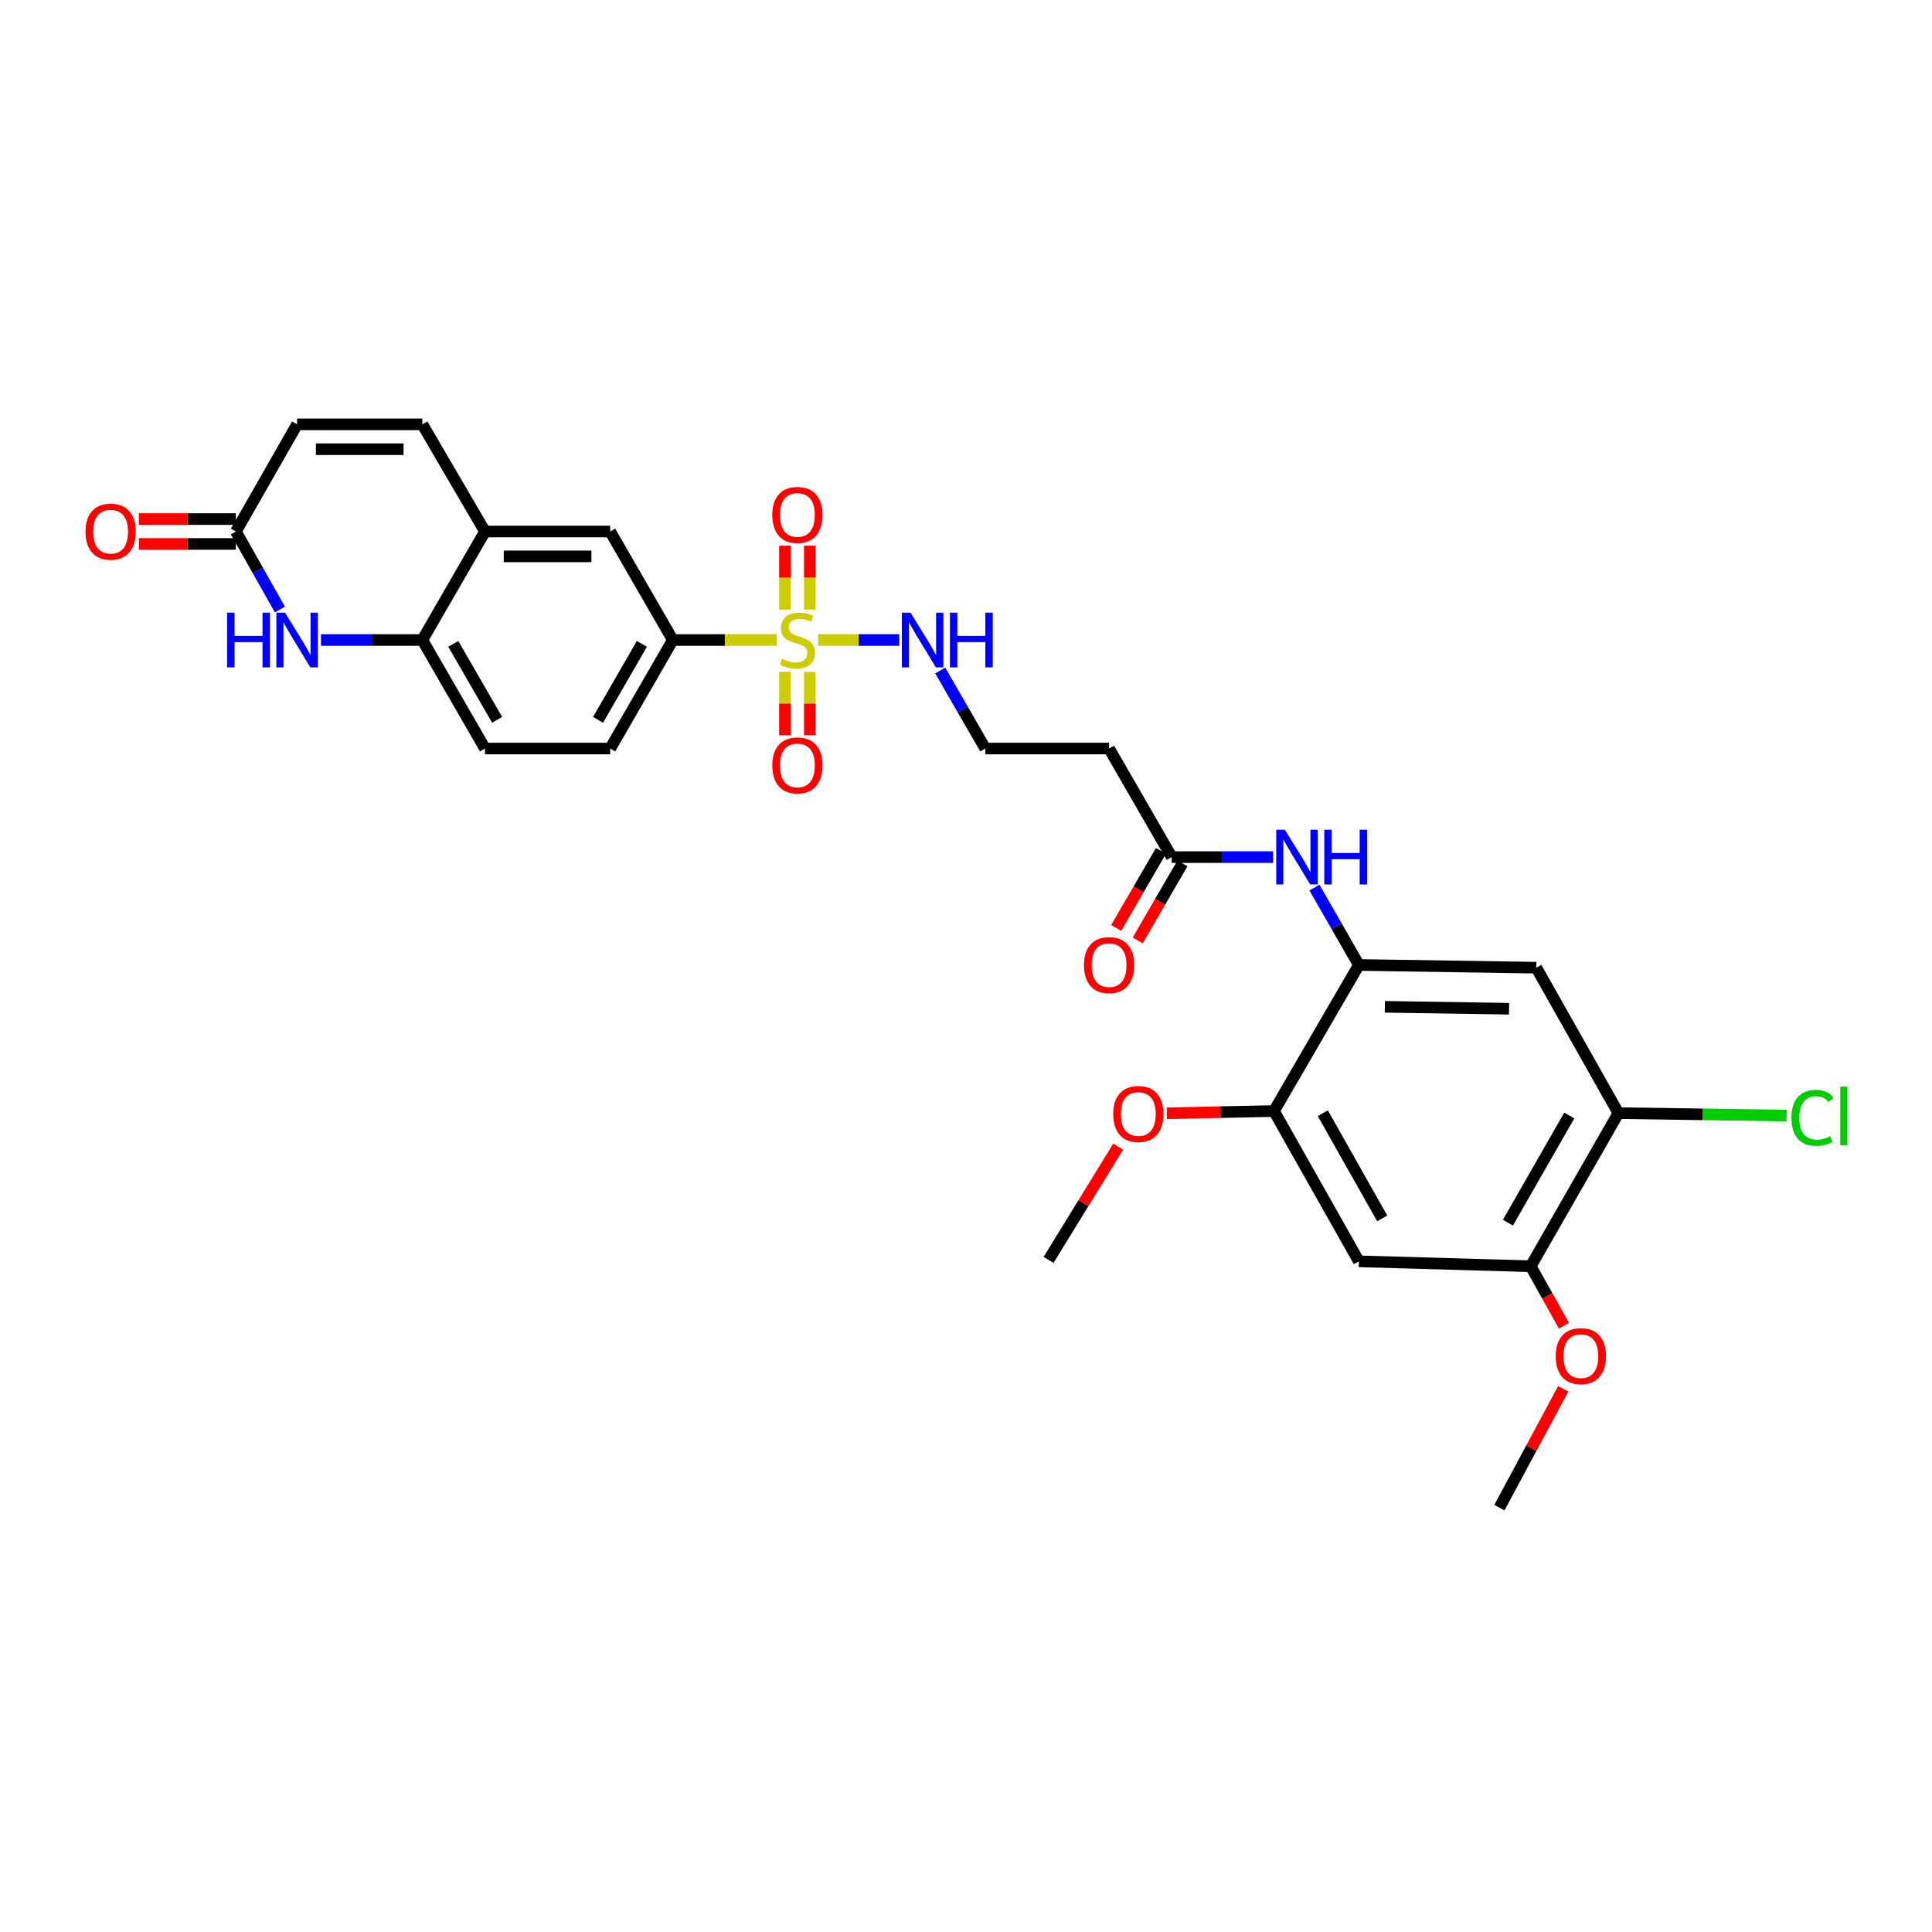 <?xml version='1.0' encoding='iso-8859-1'?>
<svg version='1.1' baseProfile='full'
              xmlns='http://www.w3.org/2000/svg'
                      xmlns:rdkit='http://www.rdkit.org/xml'
                      xmlns:xlink='http://www.w3.org/1999/xlink'
                  xml:space='preserve'
width='1000px' height='1000px' viewBox='0 0 1000 1000'>
<!-- END OF HEADER -->
<rect style='opacity:1.0;fill:#FFFFFF;stroke:none' width='1000' height='1000' x='0' y='0'> </rect>
<path class='bond-2' d='M 402.039,331.269 L 375.145,331.269' style='fill:none;fill-rule:evenodd;stroke:#CCCC00;stroke-width:6px;stroke-linecap:butt;stroke-linejoin:miter;stroke-opacity:1' />
<path class='bond-2' d='M 375.145,331.269 L 348.251,331.269' style='fill:none;fill-rule:evenodd;stroke:#000000;stroke-width:6px;stroke-linecap:butt;stroke-linejoin:miter;stroke-opacity:1' />
<path class='bond-16' d='M 419.166,315.528 L 419.166,298.984' style='fill:none;fill-rule:evenodd;stroke:#CCCC00;stroke-width:6px;stroke-linecap:butt;stroke-linejoin:miter;stroke-opacity:1' />
<path class='bond-16' d='M 419.166,298.984 L 419.166,282.44' style='fill:none;fill-rule:evenodd;stroke:#FF0000;stroke-width:6px;stroke-linecap:butt;stroke-linejoin:miter;stroke-opacity:1' />
<path class='bond-16' d='M 406.295,315.528 L 406.295,298.984' style='fill:none;fill-rule:evenodd;stroke:#CCCC00;stroke-width:6px;stroke-linecap:butt;stroke-linejoin:miter;stroke-opacity:1' />
<path class='bond-16' d='M 406.295,298.984 L 406.295,282.44' style='fill:none;fill-rule:evenodd;stroke:#FF0000;stroke-width:6px;stroke-linecap:butt;stroke-linejoin:miter;stroke-opacity:1' />
<path class='bond-17' d='M 406.295,347.769 L 406.295,364.17' style='fill:none;fill-rule:evenodd;stroke:#CCCC00;stroke-width:6px;stroke-linecap:butt;stroke-linejoin:miter;stroke-opacity:1' />
<path class='bond-17' d='M 406.295,364.17 L 406.295,380.57' style='fill:none;fill-rule:evenodd;stroke:#FF0000;stroke-width:6px;stroke-linecap:butt;stroke-linejoin:miter;stroke-opacity:1' />
<path class='bond-17' d='M 419.166,347.769 L 419.166,364.17' style='fill:none;fill-rule:evenodd;stroke:#CCCC00;stroke-width:6px;stroke-linecap:butt;stroke-linejoin:miter;stroke-opacity:1' />
<path class='bond-17' d='M 419.166,364.17 L 419.166,380.57' style='fill:none;fill-rule:evenodd;stroke:#FF0000;stroke-width:6px;stroke-linecap:butt;stroke-linejoin:miter;stroke-opacity:1' />
<path class='bond-18' d='M 423.431,331.269 L 444.442,331.269' style='fill:none;fill-rule:evenodd;stroke:#CCCC00;stroke-width:6px;stroke-linecap:butt;stroke-linejoin:miter;stroke-opacity:1' />
<path class='bond-18' d='M 444.442,331.269 L 465.453,331.269' style='fill:none;fill-rule:evenodd;stroke:#0000FF;stroke-width:6px;stroke-linecap:butt;stroke-linejoin:miter;stroke-opacity:1' />
<path class='bond-0' d='M 166.137,331.269 L 192.372,331.269' style='fill:none;fill-rule:evenodd;stroke:#0000FF;stroke-width:6px;stroke-linecap:butt;stroke-linejoin:miter;stroke-opacity:1' />
<path class='bond-0' d='M 192.372,331.269 L 218.606,331.269' style='fill:none;fill-rule:evenodd;stroke:#000000;stroke-width:6px;stroke-linecap:butt;stroke-linejoin:miter;stroke-opacity:1' />
<path class='bond-3' d='M 144.878,315.497 L 133.484,295.305' style='fill:none;fill-rule:evenodd;stroke:#0000FF;stroke-width:6px;stroke-linecap:butt;stroke-linejoin:miter;stroke-opacity:1' />
<path class='bond-3' d='M 133.484,295.305 L 122.091,275.113' style='fill:none;fill-rule:evenodd;stroke:#000000;stroke-width:6px;stroke-linecap:butt;stroke-linejoin:miter;stroke-opacity:1' />
<path class='bond-1' d='M 703.341,499.464 L 691.848,479.435' style='fill:none;fill-rule:evenodd;stroke:#000000;stroke-width:6px;stroke-linecap:butt;stroke-linejoin:miter;stroke-opacity:1' />
<path class='bond-1' d='M 691.848,479.435 L 680.354,459.406' style='fill:none;fill-rule:evenodd;stroke:#0000FF;stroke-width:6px;stroke-linecap:butt;stroke-linejoin:miter;stroke-opacity:1' />
<path class='bond-4' d='M 703.341,499.464 L 795.194,500.88' style='fill:none;fill-rule:evenodd;stroke:#000000;stroke-width:6px;stroke-linecap:butt;stroke-linejoin:miter;stroke-opacity:1' />
<path class='bond-4' d='M 716.788,521.126 L 781.085,522.117' style='fill:none;fill-rule:evenodd;stroke:#000000;stroke-width:6px;stroke-linecap:butt;stroke-linejoin:miter;stroke-opacity:1' />
<path class='bond-10' d='M 703.341,499.464 L 659.413,575.07' style='fill:none;fill-rule:evenodd;stroke:#000000;stroke-width:6px;stroke-linecap:butt;stroke-linejoin:miter;stroke-opacity:1' />
<path class='bond-14' d='M 348.251,331.269 L 315.836,275.113' style='fill:none;fill-rule:evenodd;stroke:#000000;stroke-width:6px;stroke-linecap:butt;stroke-linejoin:miter;stroke-opacity:1' />
<path class='bond-21' d='M 348.251,331.269 L 315.836,387.438' style='fill:none;fill-rule:evenodd;stroke:#000000;stroke-width:6px;stroke-linecap:butt;stroke-linejoin:miter;stroke-opacity:1' />
<path class='bond-21' d='M 332.241,333.26 L 309.55,372.579' style='fill:none;fill-rule:evenodd;stroke:#000000;stroke-width:6px;stroke-linecap:butt;stroke-linejoin:miter;stroke-opacity:1' />
<path class='bond-20' d='M 122.091,268.677 L 96.987,268.677' style='fill:none;fill-rule:evenodd;stroke:#000000;stroke-width:6px;stroke-linecap:butt;stroke-linejoin:miter;stroke-opacity:1' />
<path class='bond-20' d='M 96.987,268.677 L 71.882,268.677' style='fill:none;fill-rule:evenodd;stroke:#FF0000;stroke-width:6px;stroke-linecap:butt;stroke-linejoin:miter;stroke-opacity:1' />
<path class='bond-20' d='M 122.091,281.549 L 96.987,281.549' style='fill:none;fill-rule:evenodd;stroke:#000000;stroke-width:6px;stroke-linecap:butt;stroke-linejoin:miter;stroke-opacity:1' />
<path class='bond-20' d='M 96.987,281.549 L 71.882,281.549' style='fill:none;fill-rule:evenodd;stroke:#FF0000;stroke-width:6px;stroke-linecap:butt;stroke-linejoin:miter;stroke-opacity:1' />
<path class='bond-31' d='M 122.091,275.113 L 153.777,219.644' style='fill:none;fill-rule:evenodd;stroke:#000000;stroke-width:6px;stroke-linecap:butt;stroke-linejoin:miter;stroke-opacity:1' />
<path class='bond-11' d='M 795.194,500.88 L 837.684,576.157' style='fill:none;fill-rule:evenodd;stroke:#000000;stroke-width:6px;stroke-linecap:butt;stroke-linejoin:miter;stroke-opacity:1' />
<path class='bond-5' d='M 218.606,331.269 L 251.021,387.438' style='fill:none;fill-rule:evenodd;stroke:#000000;stroke-width:6px;stroke-linecap:butt;stroke-linejoin:miter;stroke-opacity:1' />
<path class='bond-5' d='M 234.617,333.26 L 257.307,372.579' style='fill:none;fill-rule:evenodd;stroke:#000000;stroke-width:6px;stroke-linecap:butt;stroke-linejoin:miter;stroke-opacity:1' />
<path class='bond-30' d='M 218.606,331.269 L 251.021,275.113' style='fill:none;fill-rule:evenodd;stroke:#000000;stroke-width:6px;stroke-linecap:butt;stroke-linejoin:miter;stroke-opacity:1' />
<path class='bond-6' d='M 251.021,275.113 L 315.836,275.113' style='fill:none;fill-rule:evenodd;stroke:#000000;stroke-width:6px;stroke-linecap:butt;stroke-linejoin:miter;stroke-opacity:1' />
<path class='bond-6' d='M 260.743,287.984 L 306.114,287.984' style='fill:none;fill-rule:evenodd;stroke:#000000;stroke-width:6px;stroke-linecap:butt;stroke-linejoin:miter;stroke-opacity:1' />
<path class='bond-9' d='M 251.021,275.113 L 218.606,219.644' style='fill:none;fill-rule:evenodd;stroke:#000000;stroke-width:6px;stroke-linecap:butt;stroke-linejoin:miter;stroke-opacity:1' />
<path class='bond-7' d='M 703.341,652.864 L 659.413,575.07' style='fill:none;fill-rule:evenodd;stroke:#000000;stroke-width:6px;stroke-linecap:butt;stroke-linejoin:miter;stroke-opacity:1' />
<path class='bond-7' d='M 715.432,630.647 L 684.683,576.191' style='fill:none;fill-rule:evenodd;stroke:#000000;stroke-width:6px;stroke-linecap:butt;stroke-linejoin:miter;stroke-opacity:1' />
<path class='bond-12' d='M 703.341,652.864 L 792.298,655.409' style='fill:none;fill-rule:evenodd;stroke:#000000;stroke-width:6px;stroke-linecap:butt;stroke-linejoin:miter;stroke-opacity:1' />
<path class='bond-8' d='M 658.945,443.637 L 632.71,443.637' style='fill:none;fill-rule:evenodd;stroke:#0000FF;stroke-width:6px;stroke-linecap:butt;stroke-linejoin:miter;stroke-opacity:1' />
<path class='bond-8' d='M 632.71,443.637 L 606.476,443.637' style='fill:none;fill-rule:evenodd;stroke:#000000;stroke-width:6px;stroke-linecap:butt;stroke-linejoin:miter;stroke-opacity:1' />
<path class='bond-15' d='M 218.606,219.644 L 153.777,219.644' style='fill:none;fill-rule:evenodd;stroke:#000000;stroke-width:6px;stroke-linecap:butt;stroke-linejoin:miter;stroke-opacity:1' />
<path class='bond-15' d='M 208.882,232.515 L 163.501,232.515' style='fill:none;fill-rule:evenodd;stroke:#000000;stroke-width:6px;stroke-linecap:butt;stroke-linejoin:miter;stroke-opacity:1' />
<path class='bond-26' d='M 659.413,575.07 L 631.684,575.646' style='fill:none;fill-rule:evenodd;stroke:#000000;stroke-width:6px;stroke-linecap:butt;stroke-linejoin:miter;stroke-opacity:1' />
<path class='bond-26' d='M 631.684,575.646 L 603.955,576.222' style='fill:none;fill-rule:evenodd;stroke:#FF0000;stroke-width:6px;stroke-linecap:butt;stroke-linejoin:miter;stroke-opacity:1' />
<path class='bond-24' d='M 837.684,576.157 L 881.206,576.788' style='fill:none;fill-rule:evenodd;stroke:#000000;stroke-width:6px;stroke-linecap:butt;stroke-linejoin:miter;stroke-opacity:1' />
<path class='bond-24' d='M 881.206,576.788 L 924.729,577.42' style='fill:none;fill-rule:evenodd;stroke:#00CC00;stroke-width:6px;stroke-linecap:butt;stroke-linejoin:miter;stroke-opacity:1' />
<path class='bond-32' d='M 837.684,576.157 L 792.298,655.409' style='fill:none;fill-rule:evenodd;stroke:#000000;stroke-width:6px;stroke-linecap:butt;stroke-linejoin:miter;stroke-opacity:1' />
<path class='bond-32' d='M 812.26,577.384 L 780.49,632.861' style='fill:none;fill-rule:evenodd;stroke:#000000;stroke-width:6px;stroke-linecap:butt;stroke-linejoin:miter;stroke-opacity:1' />
<path class='bond-27' d='M 792.298,655.409 L 800.901,670.81' style='fill:none;fill-rule:evenodd;stroke:#000000;stroke-width:6px;stroke-linecap:butt;stroke-linejoin:miter;stroke-opacity:1' />
<path class='bond-27' d='M 800.901,670.81 L 809.505,686.211' style='fill:none;fill-rule:evenodd;stroke:#FF0000;stroke-width:6px;stroke-linecap:butt;stroke-linejoin:miter;stroke-opacity:1' />
<path class='bond-13' d='M 606.476,443.637 L 574.061,387.438' style='fill:none;fill-rule:evenodd;stroke:#000000;stroke-width:6px;stroke-linecap:butt;stroke-linejoin:miter;stroke-opacity:1' />
<path class='bond-23' d='M 600.91,440.405 L 589.329,460.352' style='fill:none;fill-rule:evenodd;stroke:#000000;stroke-width:6px;stroke-linecap:butt;stroke-linejoin:miter;stroke-opacity:1' />
<path class='bond-23' d='M 589.329,460.352 L 577.747,480.298' style='fill:none;fill-rule:evenodd;stroke:#FF0000;stroke-width:6px;stroke-linecap:butt;stroke-linejoin:miter;stroke-opacity:1' />
<path class='bond-23' d='M 612.041,446.869 L 600.46,466.815' style='fill:none;fill-rule:evenodd;stroke:#000000;stroke-width:6px;stroke-linecap:butt;stroke-linejoin:miter;stroke-opacity:1' />
<path class='bond-23' d='M 600.46,466.815 L 588.878,486.761' style='fill:none;fill-rule:evenodd;stroke:#FF0000;stroke-width:6px;stroke-linecap:butt;stroke-linejoin:miter;stroke-opacity:1' />
<path class='bond-25' d='M 486.657,347.05 L 498.316,367.244' style='fill:none;fill-rule:evenodd;stroke:#0000FF;stroke-width:6px;stroke-linecap:butt;stroke-linejoin:miter;stroke-opacity:1' />
<path class='bond-25' d='M 498.316,367.244 L 509.975,387.438' style='fill:none;fill-rule:evenodd;stroke:#000000;stroke-width:6px;stroke-linecap:butt;stroke-linejoin:miter;stroke-opacity:1' />
<path class='bond-19' d='M 574.061,387.438 L 509.975,387.438' style='fill:none;fill-rule:evenodd;stroke:#000000;stroke-width:6px;stroke-linecap:butt;stroke-linejoin:miter;stroke-opacity:1' />
<path class='bond-22' d='M 315.836,387.438 L 251.021,387.438' style='fill:none;fill-rule:evenodd;stroke:#000000;stroke-width:6px;stroke-linecap:butt;stroke-linejoin:miter;stroke-opacity:1' />
<path class='bond-29' d='M 578.764,593.507 L 560.749,622.821' style='fill:none;fill-rule:evenodd;stroke:#FF0000;stroke-width:6px;stroke-linecap:butt;stroke-linejoin:miter;stroke-opacity:1' />
<path class='bond-29' d='M 560.749,622.821 L 542.733,652.134' style='fill:none;fill-rule:evenodd;stroke:#000000;stroke-width:6px;stroke-linecap:butt;stroke-linejoin:miter;stroke-opacity:1' />
<path class='bond-28' d='M 809.124,718.849 L 792.605,749.603' style='fill:none;fill-rule:evenodd;stroke:#FF0000;stroke-width:6px;stroke-linecap:butt;stroke-linejoin:miter;stroke-opacity:1' />
<path class='bond-28' d='M 792.605,749.603 L 776.087,780.356' style='fill:none;fill-rule:evenodd;stroke:#000000;stroke-width:6px;stroke-linecap:butt;stroke-linejoin:miter;stroke-opacity:1' />
<path  class='atom-0' d='M 404.731 340.989
Q 405.051 341.109, 406.371 341.669
Q 407.691 342.229, 409.131 342.589
Q 410.611 342.909, 412.051 342.909
Q 414.731 342.909, 416.291 341.629
Q 417.851 340.309, 417.851 338.029
Q 417.851 336.469, 417.051 335.509
Q 416.291 334.549, 415.091 334.029
Q 413.891 333.509, 411.891 332.909
Q 409.371 332.149, 407.851 331.429
Q 406.371 330.709, 405.291 329.189
Q 404.251 327.669, 404.251 325.109
Q 404.251 321.549, 406.651 319.349
Q 409.091 317.149, 413.891 317.149
Q 417.171 317.149, 420.891 318.709
L 419.971 321.789
Q 416.571 320.389, 414.011 320.389
Q 411.251 320.389, 409.731 321.549
Q 408.211 322.669, 408.251 324.629
Q 408.251 326.149, 409.011 327.069
Q 409.811 327.989, 410.931 328.509
Q 412.091 329.029, 414.011 329.629
Q 416.571 330.429, 418.091 331.229
Q 419.611 332.029, 420.691 333.669
Q 421.811 335.269, 421.811 338.029
Q 421.811 341.949, 419.171 344.069
Q 416.571 346.149, 412.211 346.149
Q 409.691 346.149, 407.771 345.589
Q 405.891 345.069, 403.651 344.149
L 404.731 340.989
' fill='#CCCC00'/>
<path  class='atom-1' d='M 117.557 317.109
L 121.397 317.109
L 121.397 329.149
L 135.877 329.149
L 135.877 317.109
L 139.717 317.109
L 139.717 345.429
L 135.877 345.429
L 135.877 332.349
L 121.397 332.349
L 121.397 345.429
L 117.557 345.429
L 117.557 317.109
' fill='#0000FF'/>
<path  class='atom-1' d='M 147.517 317.109
L 156.797 332.109
Q 157.717 333.589, 159.197 336.269
Q 160.677 338.949, 160.757 339.109
L 160.757 317.109
L 164.517 317.109
L 164.517 345.429
L 160.637 345.429
L 150.677 329.029
Q 149.517 327.109, 148.277 324.909
Q 147.077 322.709, 146.717 322.029
L 146.717 345.429
L 143.037 345.429
L 143.037 317.109
L 147.517 317.109
' fill='#0000FF'/>
<path  class='atom-9' d='M 665.045 429.477
L 674.325 444.477
Q 675.245 445.957, 676.725 448.637
Q 678.205 451.317, 678.285 451.477
L 678.285 429.477
L 682.045 429.477
L 682.045 457.797
L 678.165 457.797
L 668.205 441.397
Q 667.045 439.477, 665.805 437.277
Q 664.605 435.077, 664.245 434.397
L 664.245 457.797
L 660.565 457.797
L 660.565 429.477
L 665.045 429.477
' fill='#0000FF'/>
<path  class='atom-9' d='M 685.445 429.477
L 689.285 429.477
L 689.285 441.517
L 703.765 441.517
L 703.765 429.477
L 707.605 429.477
L 707.605 457.797
L 703.765 457.797
L 703.765 444.717
L 689.285 444.717
L 689.285 457.797
L 685.445 457.797
L 685.445 429.477
' fill='#0000FF'/>
<path  class='atom-17' d='M 399.731 266.533
Q 399.731 259.733, 403.091 255.933
Q 406.451 252.133, 412.731 252.133
Q 419.011 252.133, 422.371 255.933
Q 425.731 259.733, 425.731 266.533
Q 425.731 273.413, 422.331 277.333
Q 418.931 281.213, 412.731 281.213
Q 406.491 281.213, 403.091 277.333
Q 399.731 273.453, 399.731 266.533
M 412.731 278.013
Q 417.051 278.013, 419.371 275.133
Q 421.731 272.213, 421.731 266.533
Q 421.731 260.973, 419.371 258.173
Q 417.051 255.333, 412.731 255.333
Q 408.411 255.333, 406.051 258.133
Q 403.731 260.933, 403.731 266.533
Q 403.731 272.253, 406.051 275.133
Q 408.411 278.013, 412.731 278.013
' fill='#FF0000'/>
<path  class='atom-18' d='M 399.731 396.178
Q 399.731 389.378, 403.091 385.578
Q 406.451 381.778, 412.731 381.778
Q 419.011 381.778, 422.371 385.578
Q 425.731 389.378, 425.731 396.178
Q 425.731 403.058, 422.331 406.978
Q 418.931 410.858, 412.731 410.858
Q 406.491 410.858, 403.091 406.978
Q 399.731 403.098, 399.731 396.178
M 412.731 407.658
Q 417.051 407.658, 419.371 404.778
Q 421.731 401.858, 421.731 396.178
Q 421.731 390.618, 419.371 387.818
Q 417.051 384.978, 412.731 384.978
Q 408.411 384.978, 406.051 387.778
Q 403.731 390.578, 403.731 396.178
Q 403.731 401.898, 406.051 404.778
Q 408.411 407.658, 412.731 407.658
' fill='#FF0000'/>
<path  class='atom-19' d='M 471.286 317.109
L 480.566 332.109
Q 481.486 333.589, 482.966 336.269
Q 484.446 338.949, 484.526 339.109
L 484.526 317.109
L 488.286 317.109
L 488.286 345.429
L 484.406 345.429
L 474.446 329.029
Q 473.286 327.109, 472.046 324.909
Q 470.846 322.709, 470.486 322.029
L 470.486 345.429
L 466.806 345.429
L 466.806 317.109
L 471.286 317.109
' fill='#0000FF'/>
<path  class='atom-19' d='M 491.686 317.109
L 495.526 317.109
L 495.526 329.149
L 510.006 329.149
L 510.006 317.109
L 513.846 317.109
L 513.846 345.429
L 510.006 345.429
L 510.006 332.349
L 495.526 332.349
L 495.526 345.429
L 491.686 345.429
L 491.686 317.109
' fill='#0000FF'/>
<path  class='atom-21' d='M 44.262 275.193
Q 44.262 268.393, 47.622 264.593
Q 50.982 260.793, 57.262 260.793
Q 63.542 260.793, 66.902 264.593
Q 70.262 268.393, 70.262 275.193
Q 70.262 282.073, 66.862 285.993
Q 63.462 289.873, 57.262 289.873
Q 51.022 289.873, 47.622 285.993
Q 44.262 282.113, 44.262 275.193
M 57.262 286.673
Q 61.582 286.673, 63.902 283.793
Q 66.262 280.873, 66.262 275.193
Q 66.262 269.633, 63.902 266.833
Q 61.582 263.993, 57.262 263.993
Q 52.942 263.993, 50.582 266.793
Q 48.262 269.593, 48.262 275.193
Q 48.262 280.913, 50.582 283.793
Q 52.942 286.673, 57.262 286.673
' fill='#FF0000'/>
<path  class='atom-24' d='M 561.061 499.544
Q 561.061 492.744, 564.421 488.944
Q 567.781 485.144, 574.061 485.144
Q 580.341 485.144, 583.701 488.944
Q 587.061 492.744, 587.061 499.544
Q 587.061 506.424, 583.661 510.344
Q 580.261 514.224, 574.061 514.224
Q 567.821 514.224, 564.421 510.344
Q 561.061 506.464, 561.061 499.544
M 574.061 511.024
Q 578.381 511.024, 580.701 508.144
Q 583.061 505.224, 583.061 499.544
Q 583.061 493.984, 580.701 491.184
Q 578.381 488.344, 574.061 488.344
Q 569.741 488.344, 567.381 491.144
Q 565.061 493.944, 565.061 499.544
Q 565.061 505.264, 567.381 508.144
Q 569.741 511.024, 574.061 511.024
' fill='#FF0000'/>
<path  class='atom-25' d='M 927.241 578.595
Q 927.241 571.555, 930.521 567.875
Q 933.841 564.155, 940.121 564.155
Q 945.961 564.155, 949.081 568.275
L 946.441 570.435
Q 944.161 567.435, 940.121 567.435
Q 935.841 567.435, 933.561 570.315
Q 931.321 573.155, 931.321 578.595
Q 931.321 584.195, 933.641 587.075
Q 936.001 589.955, 940.561 589.955
Q 943.681 589.955, 947.321 588.075
L 948.441 591.075
Q 946.961 592.035, 944.721 592.595
Q 942.481 593.155, 940.001 593.155
Q 933.841 593.155, 930.521 589.395
Q 927.241 585.635, 927.241 578.595
' fill='#00CC00'/>
<path  class='atom-25' d='M 952.521 562.435
L 956.201 562.435
L 956.201 592.795
L 952.521 592.795
L 952.521 562.435
' fill='#00CC00'/>
<path  class='atom-27' d='M 576.199 576.608
Q 576.199 569.808, 579.559 566.008
Q 582.919 562.208, 589.199 562.208
Q 595.479 562.208, 598.839 566.008
Q 602.199 569.808, 602.199 576.608
Q 602.199 583.488, 598.799 587.408
Q 595.399 591.288, 589.199 591.288
Q 582.959 591.288, 579.559 587.408
Q 576.199 583.528, 576.199 576.608
M 589.199 588.088
Q 593.519 588.088, 595.839 585.208
Q 598.199 582.288, 598.199 576.608
Q 598.199 571.048, 595.839 568.248
Q 593.519 565.408, 589.199 565.408
Q 584.879 565.408, 582.519 568.208
Q 580.199 571.008, 580.199 576.608
Q 580.199 582.328, 582.519 585.208
Q 584.879 588.088, 589.199 588.088
' fill='#FF0000'/>
<path  class='atom-28' d='M 805.248 701.941
Q 805.248 695.141, 808.608 691.341
Q 811.968 687.541, 818.248 687.541
Q 824.528 687.541, 827.888 691.341
Q 831.248 695.141, 831.248 701.941
Q 831.248 708.821, 827.848 712.741
Q 824.448 716.621, 818.248 716.621
Q 812.008 716.621, 808.608 712.741
Q 805.248 708.861, 805.248 701.941
M 818.248 713.421
Q 822.568 713.421, 824.888 710.541
Q 827.248 707.621, 827.248 701.941
Q 827.248 696.381, 824.888 693.581
Q 822.568 690.741, 818.248 690.741
Q 813.928 690.741, 811.568 693.541
Q 809.248 696.341, 809.248 701.941
Q 809.248 707.661, 811.568 710.541
Q 813.928 713.421, 818.248 713.421
' fill='#FF0000'/>
</svg>
